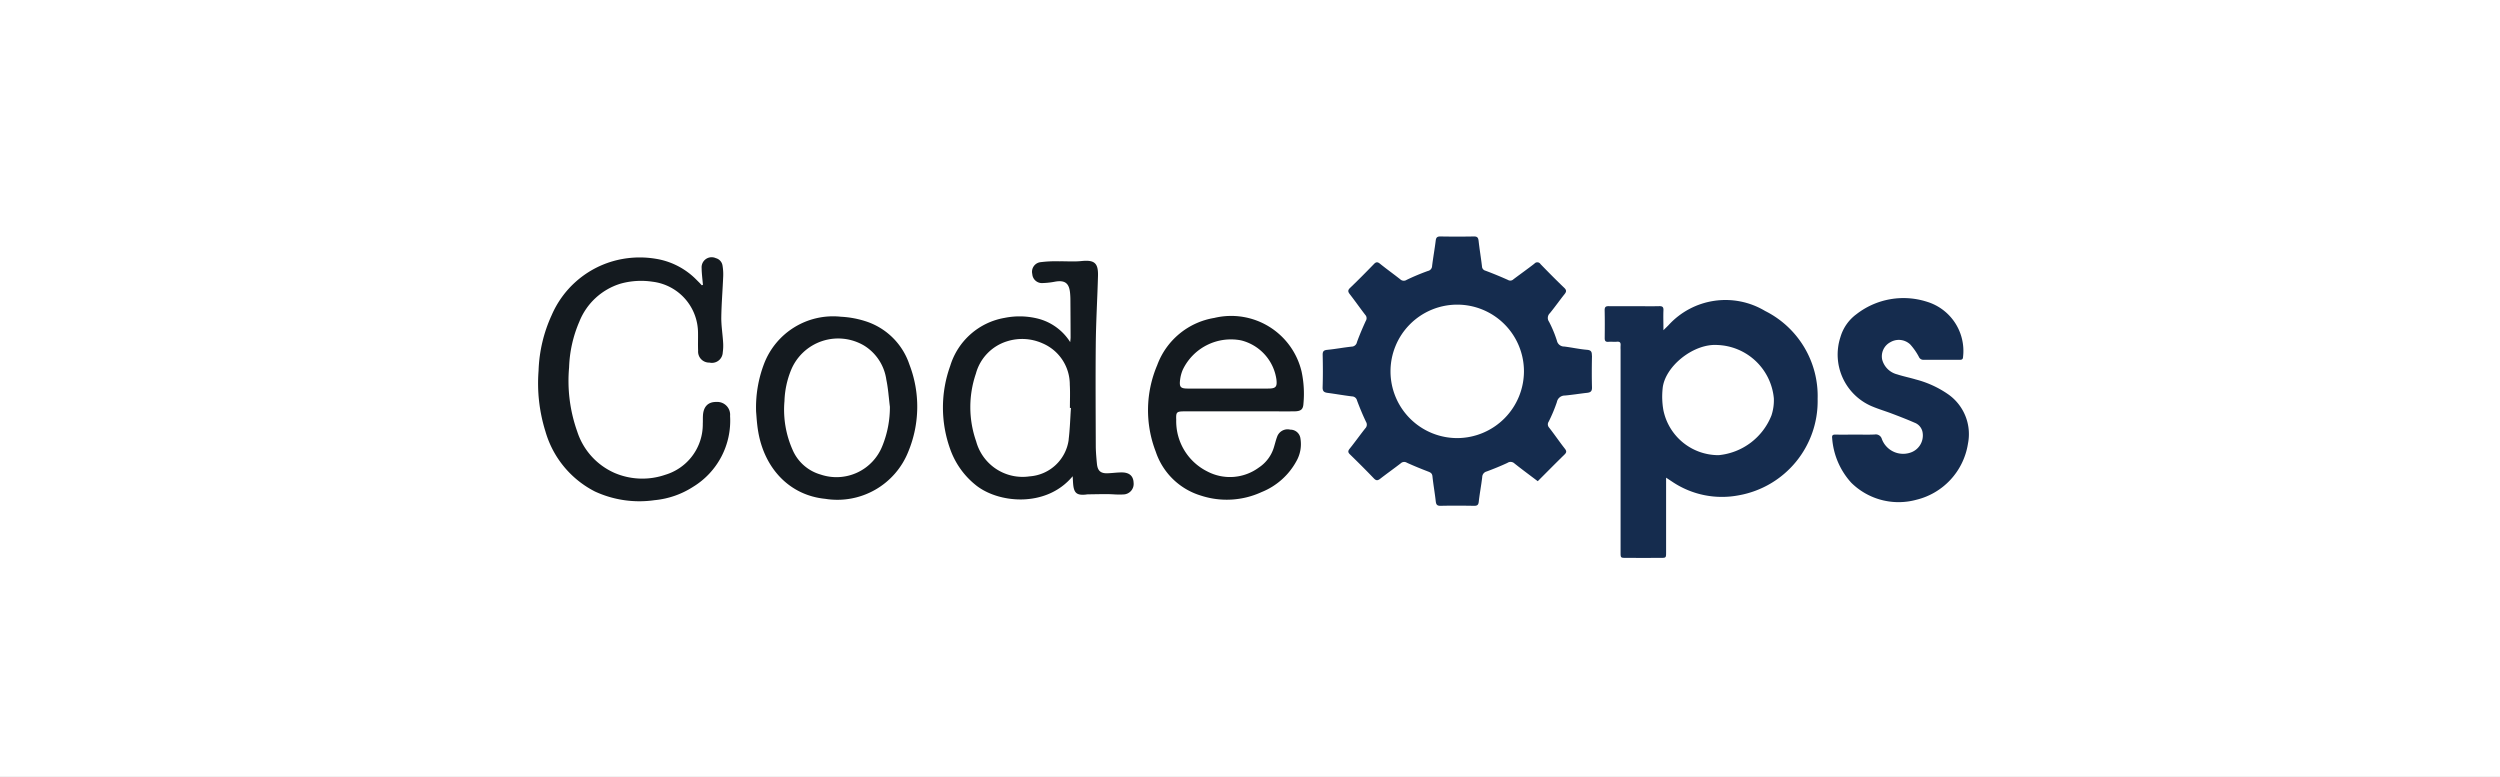 <svg xmlns="http://www.w3.org/2000/svg" xmlns:xlink="http://www.w3.org/1999/xlink" width="235" height="73" viewBox="0 0 235 73">
  <rect x="0" y="0" width="235" height="73" fill="#808080" stroke="none"/>
  <defs>
    <clipPath id="clip-path">
      <rect id="Rectangle_244" data-name="Rectangle 244" width="134.473" height="30.213" fill="none"/>
    </clipPath>
    <clipPath id="clip-Codeops">
      <rect width="235" height="73"/>
    </clipPath>
  </defs>
  <g id="Codeops" clip-path="url(#clip-Codeops)">
    <rect width="235" height="73" fill="#fff"/>
    <rect id="Rectangle_14363" data-name="Rectangle 14363" width="235" height="73" fill="#fff"/>
    <g id="Group_395" data-name="Group 395" transform="translate(50.59 18.231)">
      <g id="Group_394" data-name="Group 394" transform="translate(0 4)" clip-path="url(#clip-path)">
        <path id="Path_10726" data-name="Path 10726" d="M18.037,19.054a7.28,7.28,0,0,1-3.5,6.679,8.056,8.056,0,0,1-3.6,1.24,9.951,9.951,0,0,1-5.6-.814A9.177,9.177,0,0,1,.684,20.521a15.206,15.206,0,0,1-.648-5.728,13.531,13.531,0,0,1,1.23-5.207A8.984,8.984,0,0,1,6.9,4.546a9.177,9.177,0,0,1,4.147-.265,6.877,6.877,0,0,1,3.815,1.96l.284.284c.08.08.156.166.232.246.038-.009.071-.024.109-.033-.043-.525-.118-1.051-.123-1.581A.944.944,0,0,1,16.7,4.224a.852.852,0,0,1,.625.686,4.931,4.931,0,0,1,.066,1.022c-.052,1.283-.161,2.561-.18,3.844-.009.781.123,1.562.17,2.343a4.432,4.432,0,0,1-.033.97,1.02,1.02,0,0,1-1.25.951,1.035,1.035,0,0,1-1.065-1.108c-.024-.554,0-1.112-.009-1.666a4.86,4.86,0,0,0-4.279-4.828,7.185,7.185,0,0,0-3.011.185A6.089,6.089,0,0,0,3.865,10.2a11.8,11.8,0,0,0-.96,4.284,14.225,14.225,0,0,0,.766,6.04,6.394,6.394,0,0,0,3.512,3.891,6.626,6.626,0,0,0,4.767.17,4.944,4.944,0,0,0,3.522-4.79c.014-.251,0-.5.014-.748.038-.866.483-1.321,1.269-1.306a1.206,1.206,0,0,1,1.283,1.311" transform="translate(0 -2.188)" fill="#fdfdfc"/>
        <path id="Path_10727" data-name="Path 10727" d="M57.688,20.415a6.391,6.391,0,0,0-4.033-4.047,9.07,9.07,0,0,0-2.409-.454,6.946,6.946,0,0,0-7.214,4.4,11.513,11.513,0,0,0-.757,4.535c.037.4.071,1.127.194,1.841.573,3.441,2.916,6,6.286,6.338A7.175,7.175,0,0,0,57.6,28.547a11.024,11.024,0,0,0,.089-8.132m-2.537,7.621a4.638,4.638,0,0,1-5.813,2.712,4.089,4.089,0,0,1-2.655-2.371,9.276,9.276,0,0,1-.743-4.539,8.38,8.38,0,0,1,.615-2.9,4.787,4.787,0,0,1,6.906-2.291,4.5,4.5,0,0,1,2.054,3.181c.176.838.228,1.7.336,2.551a9.713,9.713,0,0,1-.7,3.659" transform="translate(-22.791 -8.372)" fill="#fdfdfc"/>
        <path id="Path_10728" data-name="Path 10728" d="M97.2,24.712c-.44,0-.88.062-1.321.08-.667.028-.956-.213-1.027-.876-.052-.535-.1-1.07-.109-1.6-.009-3.252-.033-6.509,0-9.765.024-2.106.151-4.208.208-6.315.033-1.226-.35-1.515-1.562-1.392-.677.071-1.368.014-2.05.024a11.641,11.641,0,0,0-1.822.085.909.909,0,0,0-.743,1.112.908.908,0,0,0,.985.847,7.2,7.2,0,0,0,1.188-.137c.89-.147,1.288.147,1.377,1.051.019.189.028.383.033.573q.014,1.811.019,3.621c0,.114-.019.232-.038.445a5.062,5.062,0,0,0-2.968-2.192,7.1,7.1,0,0,0-3.186-.09,6.5,6.5,0,0,0-5.122,4.511,11.541,11.541,0,0,0-.009,7.815,7.548,7.548,0,0,0,2.343,3.342c2.116,1.77,6.684,2.225,9.174-.781.024.36.028.644.066.928.095.644.355.847,1.013.809.114,0,.227-.028.341-.033.625-.009,1.254-.024,1.879-.019.478,0,.961.066,1.434.028a.988.988,0,0,0,.994-1.1c-.024-.625-.388-.966-1.1-.97m-5-3.082a3.985,3.985,0,0,1-3.664,3.451A4.523,4.523,0,0,1,83.5,21.8a9.733,9.733,0,0,1-.028-6.371,4.373,4.373,0,0,1,2.949-3.048,4.692,4.692,0,0,1,3.309.194A4.208,4.208,0,0,1,92.3,16.467c.043.729.009,1.458.009,2.182a.767.767,0,0,0,.1,0c-.071.994-.095,1.993-.218,2.977" transform="translate(-42.329 -2.536)" fill="#fdfdfc"/>
        <path id="Path_10729" data-name="Path 10729" d="M135.551,21.109a6.8,6.8,0,0,0-8.213-5.1,6.914,6.914,0,0,0-5.373,4.445,10.814,10.814,0,0,0-.137,8.123,6.434,6.434,0,0,0,4.241,4.132,7.821,7.821,0,0,0,5.713-.331,6.466,6.466,0,0,0,3.28-2.925,3.225,3.225,0,0,0,.369-2.106.945.945,0,0,0-.951-.833,1.041,1.041,0,0,0-1.245.677c-.114.3-.189.62-.284.933a3.478,3.478,0,0,1-1.43,1.95,4.579,4.579,0,0,1-4.842.369,5.274,5.274,0,0,1-2.925-4.852c-.028-.729.028-.791.762-.8,1.709,0,3.413,0,5.117,0h2.76c.824,0,1.647.009,2.471,0,.6-.009.814-.175.847-.705a9.951,9.951,0,0,0-.161-2.973m-3.157,1.538q-1.889.007-3.787,0c-1.245,0-2.49,0-3.735,0-.719,0-.843-.137-.748-.857a3.37,3.37,0,0,1,.256-.933,5.017,5.017,0,0,1,5.472-2.741,4.429,4.429,0,0,1,3.323,3.683c.08.686-.062.847-.781.847" transform="translate(-63.779 -8.356)" fill="#fdfdfc"/>
        <path id="Path_10730" data-name="Path 10730" d="M181.079,11.2c0-.331-.043-.511-.45-.549-.719-.057-1.434-.222-2.153-.308a.688.688,0,0,1-.682-.54,11.2,11.2,0,0,0-.744-1.794.611.611,0,0,1,.08-.8c.473-.577.9-1.188,1.368-1.775.18-.222.228-.374-.014-.606-.762-.729-1.5-1.477-2.234-2.234a.355.355,0,0,0-.572-.043c-.649.506-1.321.98-1.979,1.477a.417.417,0,0,1-.506.057q-1.044-.469-2.116-.871a.423.423,0,0,1-.327-.393c-.094-.8-.227-1.59-.317-2.39-.034-.293-.1-.44-.441-.435-1.05.019-2.106.019-3.157,0-.3,0-.4.1-.435.388-.1.8-.241,1.586-.341,2.386a.487.487,0,0,1-.393.469,20.655,20.655,0,0,0-2,.838.483.483,0,0,1-.6-.052c-.629-.5-1.288-.966-1.912-1.472-.232-.185-.369-.166-.568.043-.734.757-1.472,1.505-2.234,2.234-.247.232-.195.379-.019.606.493.634.956,1.3,1.444,1.931a.455.455,0,0,1,.052.559c-.3.653-.586,1.325-.833,2a.517.517,0,0,1-.5.426c-.762.08-1.515.227-2.277.3-.336.033-.454.128-.445.483.023,1.013.028,2.031-.005,3.044-.009.4.166.483.5.525.758.1,1.51.237,2.273.327a.494.494,0,0,1,.463.393c.256.677.531,1.349.843,2a.491.491,0,0,1-.066.606c-.5.63-.965,1.288-1.467,1.912-.19.232-.166.36.043.559.752.734,1.5,1.477,2.229,2.239.232.241.379.2.611.019.634-.492,1.292-.956,1.926-1.448a.469.469,0,0,1,.563-.047c.658.3,1.33.573,2.007.833.231.09.373.17.4.459.081.776.222,1.553.308,2.329.033.3.113.435.449.431,1.051-.024,2.106-.019,3.157,0,.284,0,.4-.071.436-.374.086-.781.237-1.553.327-2.329a.552.552,0,0,1,.417-.525c.658-.246,1.316-.511,1.954-.809a.529.529,0,0,1,.658.052c.7.559,1.429,1.093,2.191,1.671.853-.852,1.671-1.685,2.509-2.5.213-.208.213-.336.033-.563-.507-.648-.97-1.33-1.477-1.979a.449.449,0,0,1-.038-.554,14.227,14.227,0,0,0,.772-1.846.752.752,0,0,1,.748-.611c.705-.062,1.406-.18,2.106-.256.327-.038.455-.161.445-.511-.028-.994-.019-1.993,0-2.987m-12.61,7.754a6.272,6.272,0,1,1,6.215-6.286,6.293,6.293,0,0,1-6.215,6.286" transform="translate(-82.032 0)" fill="#fdfdfc"/>
        <path id="Path_10731" data-name="Path 10731" d="M226.88,13.653a7.241,7.241,0,0,0-9.088,1.33c-.133.137-.275.27-.478.473,0-.71-.024-1.288,0-1.86.019-.341-.113-.412-.426-.4-.786.019-1.572,0-2.357,0s-1.567.009-2.353,0c-.308-.009-.393.1-.389.393.019.862.014,1.723.005,2.585-.005.265.056.393.346.374.269-.024.539.014.8-.009.3-.028.369.1.346.364a3.8,3.8,0,0,0,0,.4V36.331c0,.521,0,.525.535.525q1.611.007,3.218,0c.521,0,.525,0,.525-.54v-7c.28.185.454.3.63.417a8.363,8.363,0,0,0,6.206,1.24,8.989,8.989,0,0,0,7.408-9.055,8.936,8.936,0,0,0-4.933-8.269m.606,9.784a5.946,5.946,0,0,1-4.975,3.768,5.286,5.286,0,0,1-5.2-4.246,7.353,7.353,0,0,1-.071-1.988c.165-2.054,2.849-4.251,5.112-4.123a5.531,5.531,0,0,1,5.345,5.008,4.519,4.519,0,0,1-.213,1.581" transform="translate(-111.541 -6.647)" fill="#fdfdfc"/>
        <path id="Path_10732" data-name="Path 10732" d="M269.709,25.962a6.45,6.45,0,0,1-4.866,5.24,6.329,6.329,0,0,1-6.1-1.609,6.969,6.969,0,0,1-1.794-4.2c-.033-.265.071-.327.317-.322.648.014,1.3,0,1.95,0,.577,0,1.15.019,1.723-.009a.593.593,0,0,1,.682.426,2.134,2.134,0,0,0,2.613,1.3,1.7,1.7,0,0,0,1.221-1.9,1.183,1.183,0,0,0-.762-.937c-.682-.3-1.377-.568-2.073-.833-.658-.251-1.34-.45-1.988-.729a5.284,5.284,0,0,1-2.9-6.494,4.086,4.086,0,0,1,1.486-2.13,7.21,7.21,0,0,1,6.636-1.183,4.83,4.83,0,0,1,3.4,5.183c-.009.237-.118.279-.322.275-1.131,0-2.258,0-3.389,0a.448.448,0,0,1-.44-.275,5.75,5.75,0,0,0-.81-1.164,1.558,1.558,0,0,0-1.86-.222,1.5,1.5,0,0,0-.781,1.643,1.941,1.941,0,0,0,1.406,1.387c.578.189,1.183.308,1.766.483a9.484,9.484,0,0,1,2.963,1.344,4.567,4.567,0,0,1,1.922,4.715" transform="translate(-135.317 -6.45)" fill="#fdfdfc"/>
        <path id="Path_10733" data-name="Path 10733" d="M181.079,11.2c0-.331-.043-.511-.45-.549-.719-.057-1.434-.222-2.153-.308a.688.688,0,0,1-.682-.54,11.2,11.2,0,0,0-.744-1.794.611.611,0,0,1,.08-.8c.473-.577.9-1.188,1.368-1.775.18-.222.228-.374-.014-.606-.762-.729-1.5-1.477-2.234-2.234a.355.355,0,0,0-.572-.043c-.649.506-1.321.98-1.979,1.477a.417.417,0,0,1-.506.057q-1.044-.469-2.116-.871a.423.423,0,0,1-.327-.393c-.094-.8-.227-1.59-.317-2.39-.034-.293-.1-.44-.441-.435-1.05.019-2.106.019-3.157,0-.3,0-.4.1-.435.388-.1.8-.241,1.586-.341,2.386a.487.487,0,0,1-.393.469,20.655,20.655,0,0,0-2,.838.483.483,0,0,1-.6-.052c-.629-.5-1.288-.966-1.912-1.472-.232-.185-.369-.166-.568.043-.734.757-1.472,1.505-2.234,2.234-.247.232-.195.379-.019.606.493.634.956,1.3,1.444,1.931a.455.455,0,0,1,.052.559c-.3.653-.586,1.325-.833,2a.517.517,0,0,1-.5.426c-.762.08-1.515.227-2.277.3-.336.033-.454.128-.445.483.023,1.013.028,2.031-.005,3.044-.009.4.166.483.5.525.758.1,1.51.237,2.273.327a.494.494,0,0,1,.463.393c.256.677.531,1.349.843,2a.491.491,0,0,1-.066.606c-.5.63-.965,1.288-1.467,1.912-.19.232-.166.36.043.559.752.734,1.5,1.477,2.229,2.239.232.241.379.2.611.019.634-.492,1.292-.956,1.926-1.448a.469.469,0,0,1,.563-.047c.658.3,1.33.573,2.007.833.231.09.373.17.4.459.081.776.222,1.553.308,2.329.033.3.113.435.449.431,1.051-.024,2.106-.019,3.157,0,.284,0,.4-.071.436-.374.086-.781.237-1.553.327-2.329a.552.552,0,0,1,.417-.525c.658-.246,1.316-.511,1.954-.809a.529.529,0,0,1,.658.052c.7.559,1.429,1.093,2.191,1.671.853-.852,1.671-1.685,2.509-2.5.213-.208.213-.336.033-.563-.507-.648-.97-1.33-1.477-1.979a.449.449,0,0,1-.038-.554,14.227,14.227,0,0,0,.772-1.846.752.752,0,0,1,.748-.611c.705-.062,1.406-.18,2.106-.256.327-.038.455-.161.445-.511-.028-.994-.019-1.993,0-2.987m-12.61,7.754a6.272,6.272,0,1,1,6.215-6.286,6.293,6.293,0,0,1-6.215,6.286" transform="translate(-82.032 0)" fill="#152c4e"/>
        <path id="Path_10734" data-name="Path 10734" d="M226.88,13.653a7.241,7.241,0,0,0-9.088,1.33c-.133.137-.275.27-.478.473,0-.71-.024-1.288,0-1.86.019-.341-.113-.412-.426-.4-.786.019-1.572,0-2.357,0s-1.567.009-2.353,0c-.308-.009-.393.1-.389.393.019.862.014,1.723.005,2.585-.005.265.056.393.346.374.269-.024.539.014.8-.009.3-.028.369.1.346.364a3.8,3.8,0,0,0,0,.4V36.331c0,.521,0,.525.535.525q1.611.007,3.218,0c.521,0,.525,0,.525-.54v-7c.28.185.454.3.63.417a8.363,8.363,0,0,0,6.206,1.24,8.989,8.989,0,0,0,7.408-9.055,8.936,8.936,0,0,0-4.933-8.269m.606,9.784a5.946,5.946,0,0,1-4.975,3.768,5.286,5.286,0,0,1-5.2-4.246,7.353,7.353,0,0,1-.071-1.988c.165-2.054,2.849-4.251,5.112-4.123a5.531,5.531,0,0,1,5.345,5.008,4.519,4.519,0,0,1-.213,1.581" transform="translate(-111.541 -6.647)" fill="#152c4e"/>
        <path id="Path_10735" data-name="Path 10735" d="M269.709,25.962a6.45,6.45,0,0,1-4.866,5.24,6.329,6.329,0,0,1-6.1-1.609,6.969,6.969,0,0,1-1.794-4.2c-.033-.265.071-.327.317-.322.648.014,1.3,0,1.95,0,.577,0,1.15.019,1.723-.009a.593.593,0,0,1,.682.426,2.134,2.134,0,0,0,2.613,1.3,1.7,1.7,0,0,0,1.221-1.9,1.183,1.183,0,0,0-.762-.937c-.682-.3-1.377-.568-2.073-.833-.658-.251-1.34-.45-1.988-.729a5.284,5.284,0,0,1-2.9-6.494,4.086,4.086,0,0,1,1.486-2.13,7.21,7.21,0,0,1,6.636-1.183,4.83,4.83,0,0,1,3.4,5.183c-.009.237-.118.279-.322.275-1.131,0-2.258,0-3.389,0a.448.448,0,0,1-.44-.275,5.75,5.75,0,0,0-.81-1.164,1.558,1.558,0,0,0-1.86-.222,1.5,1.5,0,0,0-.781,1.643,1.941,1.941,0,0,0,1.406,1.387c.578.189,1.183.308,1.766.483a9.484,9.484,0,0,1,2.963,1.344,4.567,4.567,0,0,1,1.922,4.715" transform="translate(-135.317 -6.45)" fill="#152c4e"/>
        <path id="Path_10736" data-name="Path 10736" d="M97.2,24.712c-.44,0-.88.062-1.321.08-.667.028-.956-.213-1.027-.876-.052-.535-.1-1.07-.109-1.6-.009-3.252-.033-6.509,0-9.765.024-2.106.151-4.208.208-6.315.033-1.226-.35-1.515-1.562-1.392-.677.071-1.368.014-2.05.024a11.641,11.641,0,0,0-1.822.085.909.909,0,0,0-.743,1.112.908.908,0,0,0,.985.847,7.2,7.2,0,0,0,1.188-.137c.89-.147,1.288.147,1.377,1.051.019.189.028.383.033.573q.014,1.811.019,3.621c0,.114-.019.232-.038.445a5.062,5.062,0,0,0-2.968-2.192,7.1,7.1,0,0,0-3.186-.09,6.5,6.5,0,0,0-5.122,4.511,11.541,11.541,0,0,0-.009,7.815,7.548,7.548,0,0,0,2.343,3.342c2.116,1.77,6.684,2.225,9.174-.781.024.36.028.644.066.928.095.644.355.847,1.013.809.114,0,.227-.028.341-.033.625-.009,1.254-.024,1.879-.019.478,0,.961.066,1.434.028a.988.988,0,0,0,.994-1.1c-.024-.625-.388-.966-1.1-.97m-5-3.082a3.985,3.985,0,0,1-3.664,3.451A4.523,4.523,0,0,1,83.5,21.8a9.733,9.733,0,0,1-.028-6.371,4.373,4.373,0,0,1,2.949-3.048,4.692,4.692,0,0,1,3.309.194A4.208,4.208,0,0,1,92.3,16.467c.043.729.009,1.458.009,2.182a.767.767,0,0,0,.1,0c-.071.994-.095,1.993-.218,2.977" transform="translate(-42.329 -2.536)" fill="#141a1f"/>
        <path id="Path_10737" data-name="Path 10737" d="M18.037,19.054a7.28,7.28,0,0,1-3.5,6.679,8.056,8.056,0,0,1-3.6,1.24,9.951,9.951,0,0,1-5.6-.814A9.177,9.177,0,0,1,.684,20.521a15.206,15.206,0,0,1-.648-5.728,13.531,13.531,0,0,1,1.23-5.207A8.984,8.984,0,0,1,6.9,4.546a9.177,9.177,0,0,1,4.147-.265,6.877,6.877,0,0,1,3.815,1.96l.284.284c.08.08.156.166.232.246.038-.009.071-.024.109-.033-.043-.525-.118-1.051-.123-1.581A.944.944,0,0,1,16.7,4.224a.852.852,0,0,1,.625.686,4.931,4.931,0,0,1,.066,1.022c-.052,1.283-.161,2.561-.18,3.844-.009.781.123,1.562.17,2.343a4.432,4.432,0,0,1-.033.97,1.02,1.02,0,0,1-1.25.951,1.035,1.035,0,0,1-1.065-1.108c-.024-.554,0-1.112-.009-1.666a4.86,4.86,0,0,0-4.279-4.828,7.185,7.185,0,0,0-3.011.185A6.089,6.089,0,0,0,3.865,10.2a11.8,11.8,0,0,0-.96,4.284,14.225,14.225,0,0,0,.766,6.04,6.394,6.394,0,0,0,3.512,3.891,6.626,6.626,0,0,0,4.767.17,4.944,4.944,0,0,0,3.522-4.79c.014-.251,0-.5.014-.748.038-.866.483-1.321,1.269-1.306a1.206,1.206,0,0,1,1.283,1.311" transform="translate(0 -2.188)" fill="#141a1f"/>
        <path id="Path_10738" data-name="Path 10738" d="M135.551,21.109a6.8,6.8,0,0,0-8.213-5.1,6.914,6.914,0,0,0-5.373,4.445,10.814,10.814,0,0,0-.137,8.123,6.434,6.434,0,0,0,4.241,4.132,7.821,7.821,0,0,0,5.713-.331,6.466,6.466,0,0,0,3.28-2.925,3.225,3.225,0,0,0,.369-2.106.945.945,0,0,0-.951-.833,1.041,1.041,0,0,0-1.245.677c-.114.3-.189.62-.284.933a3.478,3.478,0,0,1-1.43,1.95,4.579,4.579,0,0,1-4.842.369,5.274,5.274,0,0,1-2.925-4.852c-.028-.729.028-.791.762-.8,1.709,0,3.413,0,5.117,0h2.76c.824,0,1.647.009,2.471,0,.6-.009.814-.175.847-.705a9.951,9.951,0,0,0-.161-2.973m-3.157,1.538q-1.889.007-3.787,0c-1.245,0-2.49,0-3.735,0-.719,0-.843-.137-.748-.857a3.37,3.37,0,0,1,.256-.933,5.017,5.017,0,0,1,5.472-2.741,4.429,4.429,0,0,1,3.323,3.683c.08.686-.062.847-.781.847" transform="translate(-63.779 -8.356)" fill="#141a1f"/>
        <path id="Path_10739" data-name="Path 10739" d="M57.688,20.415a6.391,6.391,0,0,0-4.033-4.047,9.07,9.07,0,0,0-2.409-.454,6.946,6.946,0,0,0-7.214,4.4,11.513,11.513,0,0,0-.757,4.535c.037.4.071,1.127.194,1.841.573,3.441,2.916,6,6.286,6.338A7.175,7.175,0,0,0,57.6,28.547a11.024,11.024,0,0,0,.089-8.132m-2.537,7.621a4.638,4.638,0,0,1-5.813,2.712,4.089,4.089,0,0,1-2.655-2.371,9.276,9.276,0,0,1-.743-4.539,8.38,8.38,0,0,1,.615-2.9,4.787,4.787,0,0,1,6.906-2.291,4.5,4.5,0,0,1,2.054,3.181c.176.838.228,1.7.336,2.551a9.713,9.713,0,0,1-.7,3.659" transform="translate(-22.791 -8.372)" fill="#141a1f"/>
      </g>
    </g>
  </g>
</svg>
